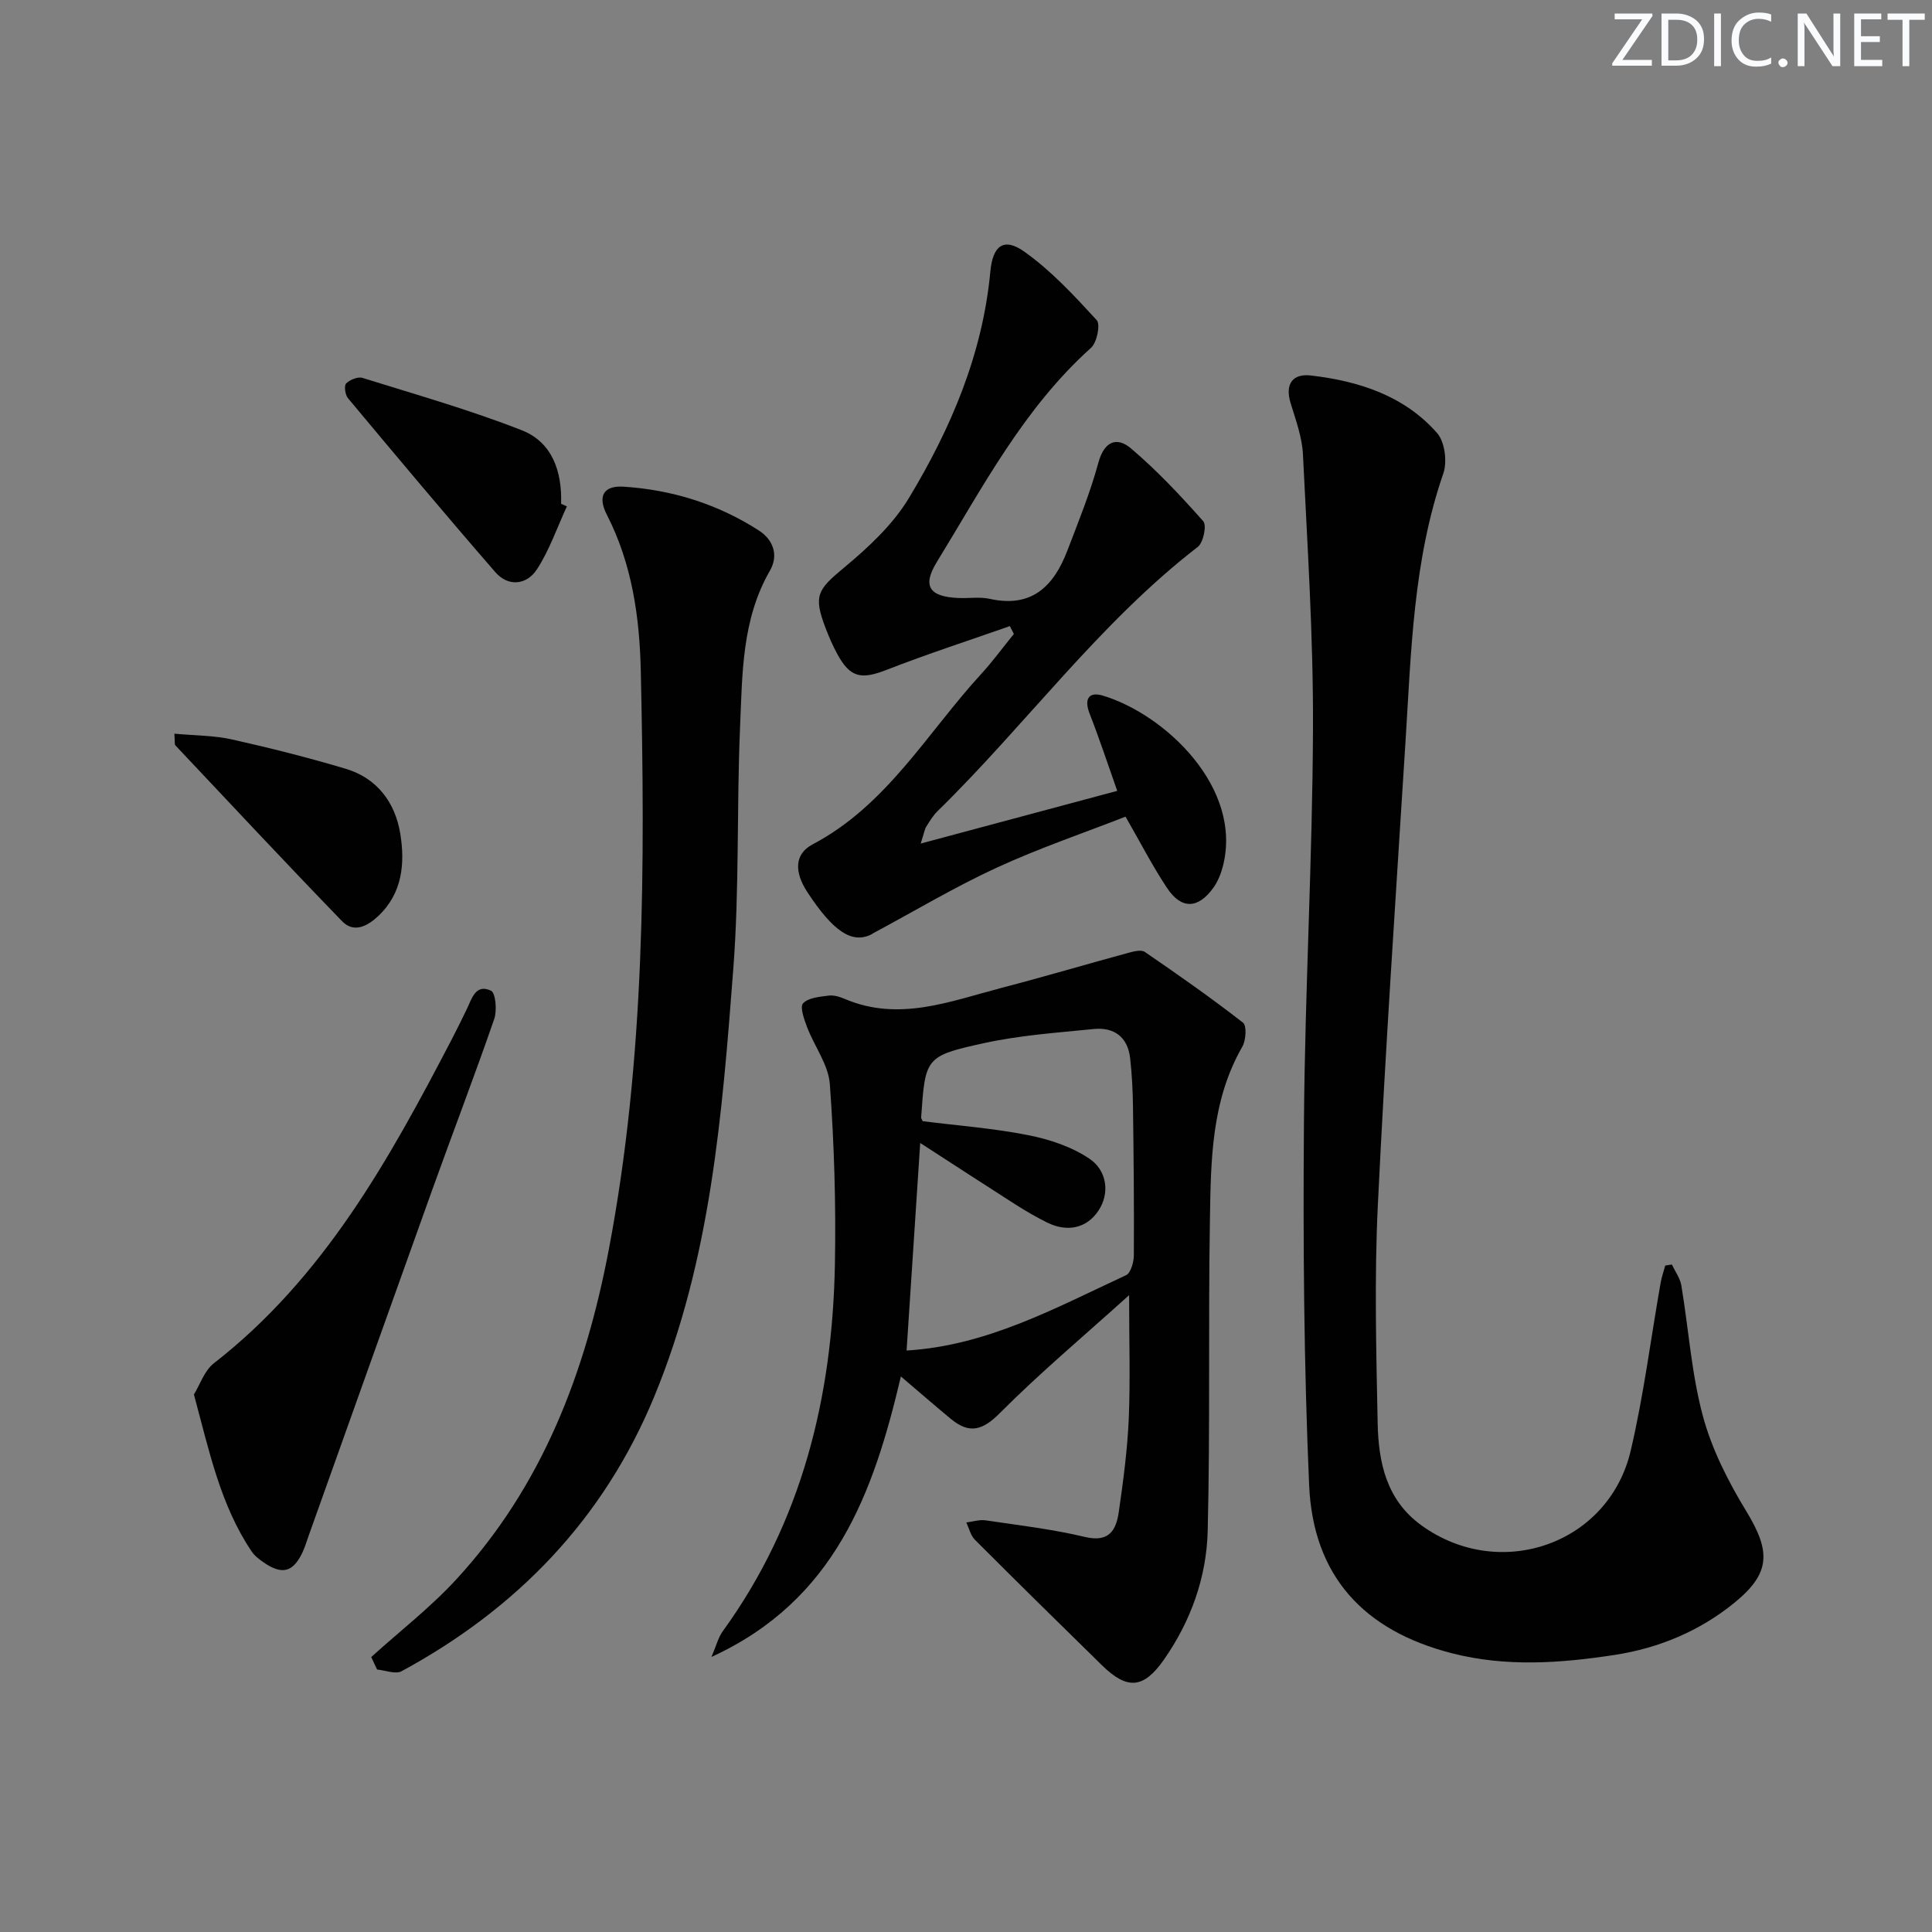<svg enable-background="new 0 0 400 400" viewBox="0 0 400 400" xmlns="http://www.w3.org/2000/svg"><rect x="0" y="0" width="400" height="400" fill="#808080" stroke="none"/><g fill="#fafbfc"><path d="m342.2 3.2-6.3 9.2h6.1v1.2h-8.2v-.5l6.2-9.1h-5.7v-1.2h7.8v.4z"/><path d="m344 13.7v-10.9h3.1c1.6 0 3 .5 4.1 1.4 1.1 1 1.6 2.2 1.6 3.9s-.5 3-1.6 4-2.5 1.5-4.2 1.5h-3zm1.4-9.6v8.4h1.6c1.4 0 2.5-.4 3.2-1.1.8-.8 1.2-1.8 1.2-3.2s-.4-2.4-1.2-3.1-1.8-1-3.1-1z"/><path d="m356.3 2.8v10.9h-1.4v-10.9z"/><path d="m366.6 13.2c-.8.4-1.8.6-3 .6-1.6 0-2.8-.5-3.7-1.5s-1.4-2.3-1.4-3.9c0-1.7.5-3.2 1.6-4.2s2.4-1.6 4-1.6c1 0 1.9.1 2.6.4v1.5c-.8-.4-1.6-.6-2.6-.6-1.2 0-2.2.4-3 1.2s-1.1 1.9-1.1 3.3c0 1.3.4 2.3 1.1 3.1s1.6 1.1 2.8 1.1c1.1 0 2-.2 2.8-.7v1.3z"/><path d="m368.2 13c0-.3.1-.5.3-.6.2-.2.4-.3.6-.3.3 0 .5.1.7.3s.3.4.3.6-.1.5-.3.6c-.2.2-.4.3-.7.3s-.5-.1-.6-.3c-.2-.2-.3-.4-.3-.6z"/><path d="m381.1 13.7h-1.7l-5.5-8.4c-.2-.2-.3-.5-.4-.7 0 .2.1.8.1 1.5v7.6h-1.4v-10.9h1.8l5.3 8.3c.3.4.4.6.4.8 0-.3-.1-.8-.1-1.6v-7.5h1.4v10.9z"/><path d="m389.7 13.7h-5.8v-10.9h5.6v1.2h-4.2v3.5h3.9v1.2h-3.9v3.7h4.4z"/><path d="m398.4 4.1h-3.1v9.6h-1.4v-9.6h-3.1v-1.3h7.7v1.3z"/></g><path d="m346.14 261.8c.68 1.45 1.72 2.84 1.97 4.36 1.5 9.01 2.09 18.24 4.45 27 1.85 6.89 5.24 13.56 8.98 19.7 5.08 8.33 5.11 12.81-2.42 18.95-7.22 5.89-15.67 9.42-24.86 10.83-11.21 1.72-22.45 2.52-33.65-.35-18.28-4.68-28.75-15.99-29.57-34.84-1.09-25.07-1.27-50.19-1.07-75.28.21-27.12 1.76-54.24 1.87-81.36.08-18.91-1.16-37.83-2.08-56.73-.17-3.57-1.49-7.13-2.55-10.6-1.22-3.99.43-6.18 4.19-5.74 9.93 1.16 19.33 4.17 26.14 11.92 1.6 1.83 2.12 5.94 1.29 8.35-6.25 18.06-6.66 36.88-7.84 55.61-2.01 32.01-4.19 64.02-5.73 96.06-.72 14.96-.33 29.99-.03 44.98.17 8.11 1.79 15.91 9.09 21.17 16.22 11.7 38.75 3.9 43.3-15.48 2.69-11.45 4.15-23.18 6.2-34.78.21-1.2.63-2.37.95-3.55.47-.06.92-.14 1.37-.22z" fill="#010102"/><path d="m233.77 268.15c-9.44 8.52-18.48 16.1-26.77 24.42-3.61 3.63-6.34 4.33-10.11 1.22-3.41-2.82-6.75-5.73-10.37-8.81-5.66 24.01-13.55 46.31-39.22 58.07 1.02-2.38 1.41-4.04 2.34-5.32 16.44-22.69 22.71-48.54 23.22-76.02.23-12.41-.15-24.87-1.05-37.24-.29-4.03-3.2-7.84-4.72-11.83-.61-1.6-1.52-4.19-.82-4.92 1.12-1.17 3.44-1.35 5.3-1.59 1.09-.14 2.34.26 3.39.71 11.17 4.73 21.71.48 32.32-2.29 8.82-2.3 17.56-4.89 26.35-7.28 1.09-.3 2.65-.7 3.4-.18 6.89 4.72 13.74 9.52 20.32 14.64.8.63.62 3.66-.14 4.98-6.44 11.19-6.51 23.57-6.71 35.82-.36 21.48.07 42.98-.46 64.45-.24 9.56-3.47 18.6-9.01 26.56-4.27 6.14-7.64 6.37-12.92 1.2-8.79-8.61-17.57-17.24-26.26-25.94-.9-.9-1.21-2.38-1.79-3.59 1.34-.16 2.72-.63 4-.44 6.88 1.02 13.83 1.83 20.58 3.44 5.03 1.2 6.46-1.45 7-5.22.92-6.4 1.78-12.84 2.06-19.29.33-7.94.07-15.89.07-25.55zm-46.07 11.46c16.69-1 30.89-8.86 45.43-15.59.99-.46 1.61-2.71 1.62-4.13.06-10.28-.04-20.57-.18-30.85-.04-3.3-.22-6.62-.58-9.9-.49-4.43-3.3-6.52-7.57-6.09-7.57.76-15.24 1.29-22.65 2.91-12.26 2.68-12.19 3.02-13.06 15.44-.01.14.13.3.33.73 7.19.91 14.62 1.46 21.88 2.9 4.41.87 9.01 2.41 12.68 4.9 3.55 2.4 4.26 7.09 1.8 10.76-2.44 3.64-6.47 4.47-10.61 2.42-2.22-1.1-4.38-2.36-6.48-3.69-6.52-4.16-13-8.39-19.79-12.78-.96 14.66-1.88 28.64-2.82 42.97z" fill="#010102"/><path d="m76.86 343.07c5.91-5.35 12.28-10.27 17.65-16.12 17.76-19.31 26.67-42.68 31.53-68.21 7.55-39.69 7.51-79.72 6.63-119.79-.24-11.07-1.79-22.16-7.02-32.36-1.97-3.84-.72-6.09 3.43-5.83 10.06.64 19.55 3.6 28.06 9.09 2.87 1.85 4.15 5.03 2.26 8.31-5.84 10.12-5.7 21.39-6.18 32.44-.71 16.62-.13 33.31-1.39 49.88-2.3 30.1-4.65 60.31-16.39 88.7-10.47 25.33-28.4 43.88-52.3 56.83-1.26.68-3.36-.2-5.07-.35-.39-.87-.8-1.73-1.21-2.59z" fill="#010102"/><path d="m209.08 129.63c-8.51 2.99-17.1 5.77-25.5 9.05-5.24 2.04-7.53 1.67-10.2-3.22-.95-1.74-1.75-3.59-2.46-5.44-2.57-6.74-1.64-7.94 3.8-12.47 5.04-4.19 10.13-8.91 13.46-14.44 8.7-14.41 15.26-29.8 16.86-46.89.5-5.41 2.81-7.12 7.03-4.12 5.57 3.95 10.34 9.11 14.99 14.18.81.88.05 4.64-1.18 5.74-13.9 12.47-22.39 28.79-31.92 44.34-3.11 5.07-1.47 7.2 4.5 7.45 2.16.09 4.41-.28 6.48.18 8.73 1.94 13.26-2.7 16.05-10.01 2.3-6.01 4.74-12.01 6.42-18.2 1.22-4.46 3.84-5.41 6.75-2.94 5.39 4.58 10.28 9.79 14.97 15.09.74.84.01 4.4-1.13 5.29-20.46 15.8-35.59 36.82-53.89 54.72-.94.92-1.63 2.09-2.34 3.21-.32.5-.4 1.16-1.15 3.5 14.21-3.81 27.26-7.31 40.69-10.91-2.03-5.74-3.73-10.92-5.72-16-1.18-3.01-.18-4.59 2.71-3.73 12.82 3.83 29.11 19.07 24.87 35.4-.41 1.57-1.07 3.18-2.02 4.48-3.15 4.31-6.57 4.4-9.53-.05-3.01-4.53-5.51-9.41-8.59-14.76-8.67 3.39-17.9 6.52-26.71 10.58-8.72 4.02-17 8.98-25.47 13.52-.15.08-.27.19-.42.27-4.02 2-7.9-.55-13.26-8.72-2.74-4.17-2.73-7.9 1.07-9.91 15.38-8.11 23.69-23.05 34.86-35.23 2.42-2.64 4.55-5.56 6.81-8.34-.27-.54-.55-1.08-.83-1.62z" fill="#010102"/><path d="m40.15 288.71c1.24-2 2.15-4.92 4.13-6.46 22.75-17.71 36.26-42.13 49.21-66.99 1.08-2.07 2.1-4.16 3.12-6.26 1.07-2.21 1.84-5.39 5.04-3.89.97.45 1.28 4.09.68 5.85-4.12 11.91-8.64 23.68-12.9 35.55-8.52 23.73-16.97 47.49-25.45 71.23-.45 1.25-.82 2.54-1.39 3.74-1.93 4.03-4.2 4.62-7.95 2.04-.95-.65-1.93-1.4-2.56-2.34-6.44-9.58-8.74-20.65-11.93-32.47z" fill="#010102"/><path d="m36.1 151.9c4.29.4 8.2.36 11.91 1.19 7.92 1.77 15.8 3.76 23.58 6.08 6.5 1.95 10.23 7 11.28 13.42 1 6.14.47 12.33-4.56 17.07-2.24 2.1-5.04 3.59-7.49 1.06-11.63-12.01-23.05-24.24-34.52-36.41-.18-.19-.07-.64-.2-2.41z" fill="#010102"/><path d="m117.37 104.84c-2.03 4.38-3.61 9.06-6.22 13.06-2.08 3.18-5.89 3.67-8.59.57-10.32-11.88-20.43-23.95-30.52-36.03-.58-.7-.84-2.57-.38-3.04.77-.78 2.43-1.46 3.39-1.16 11.04 3.44 22.2 6.62 32.96 10.83 6.34 2.48 8.38 8.57 8.16 15.24.4.16.8.35 1.2.53z" fill="#010102"/></svg>